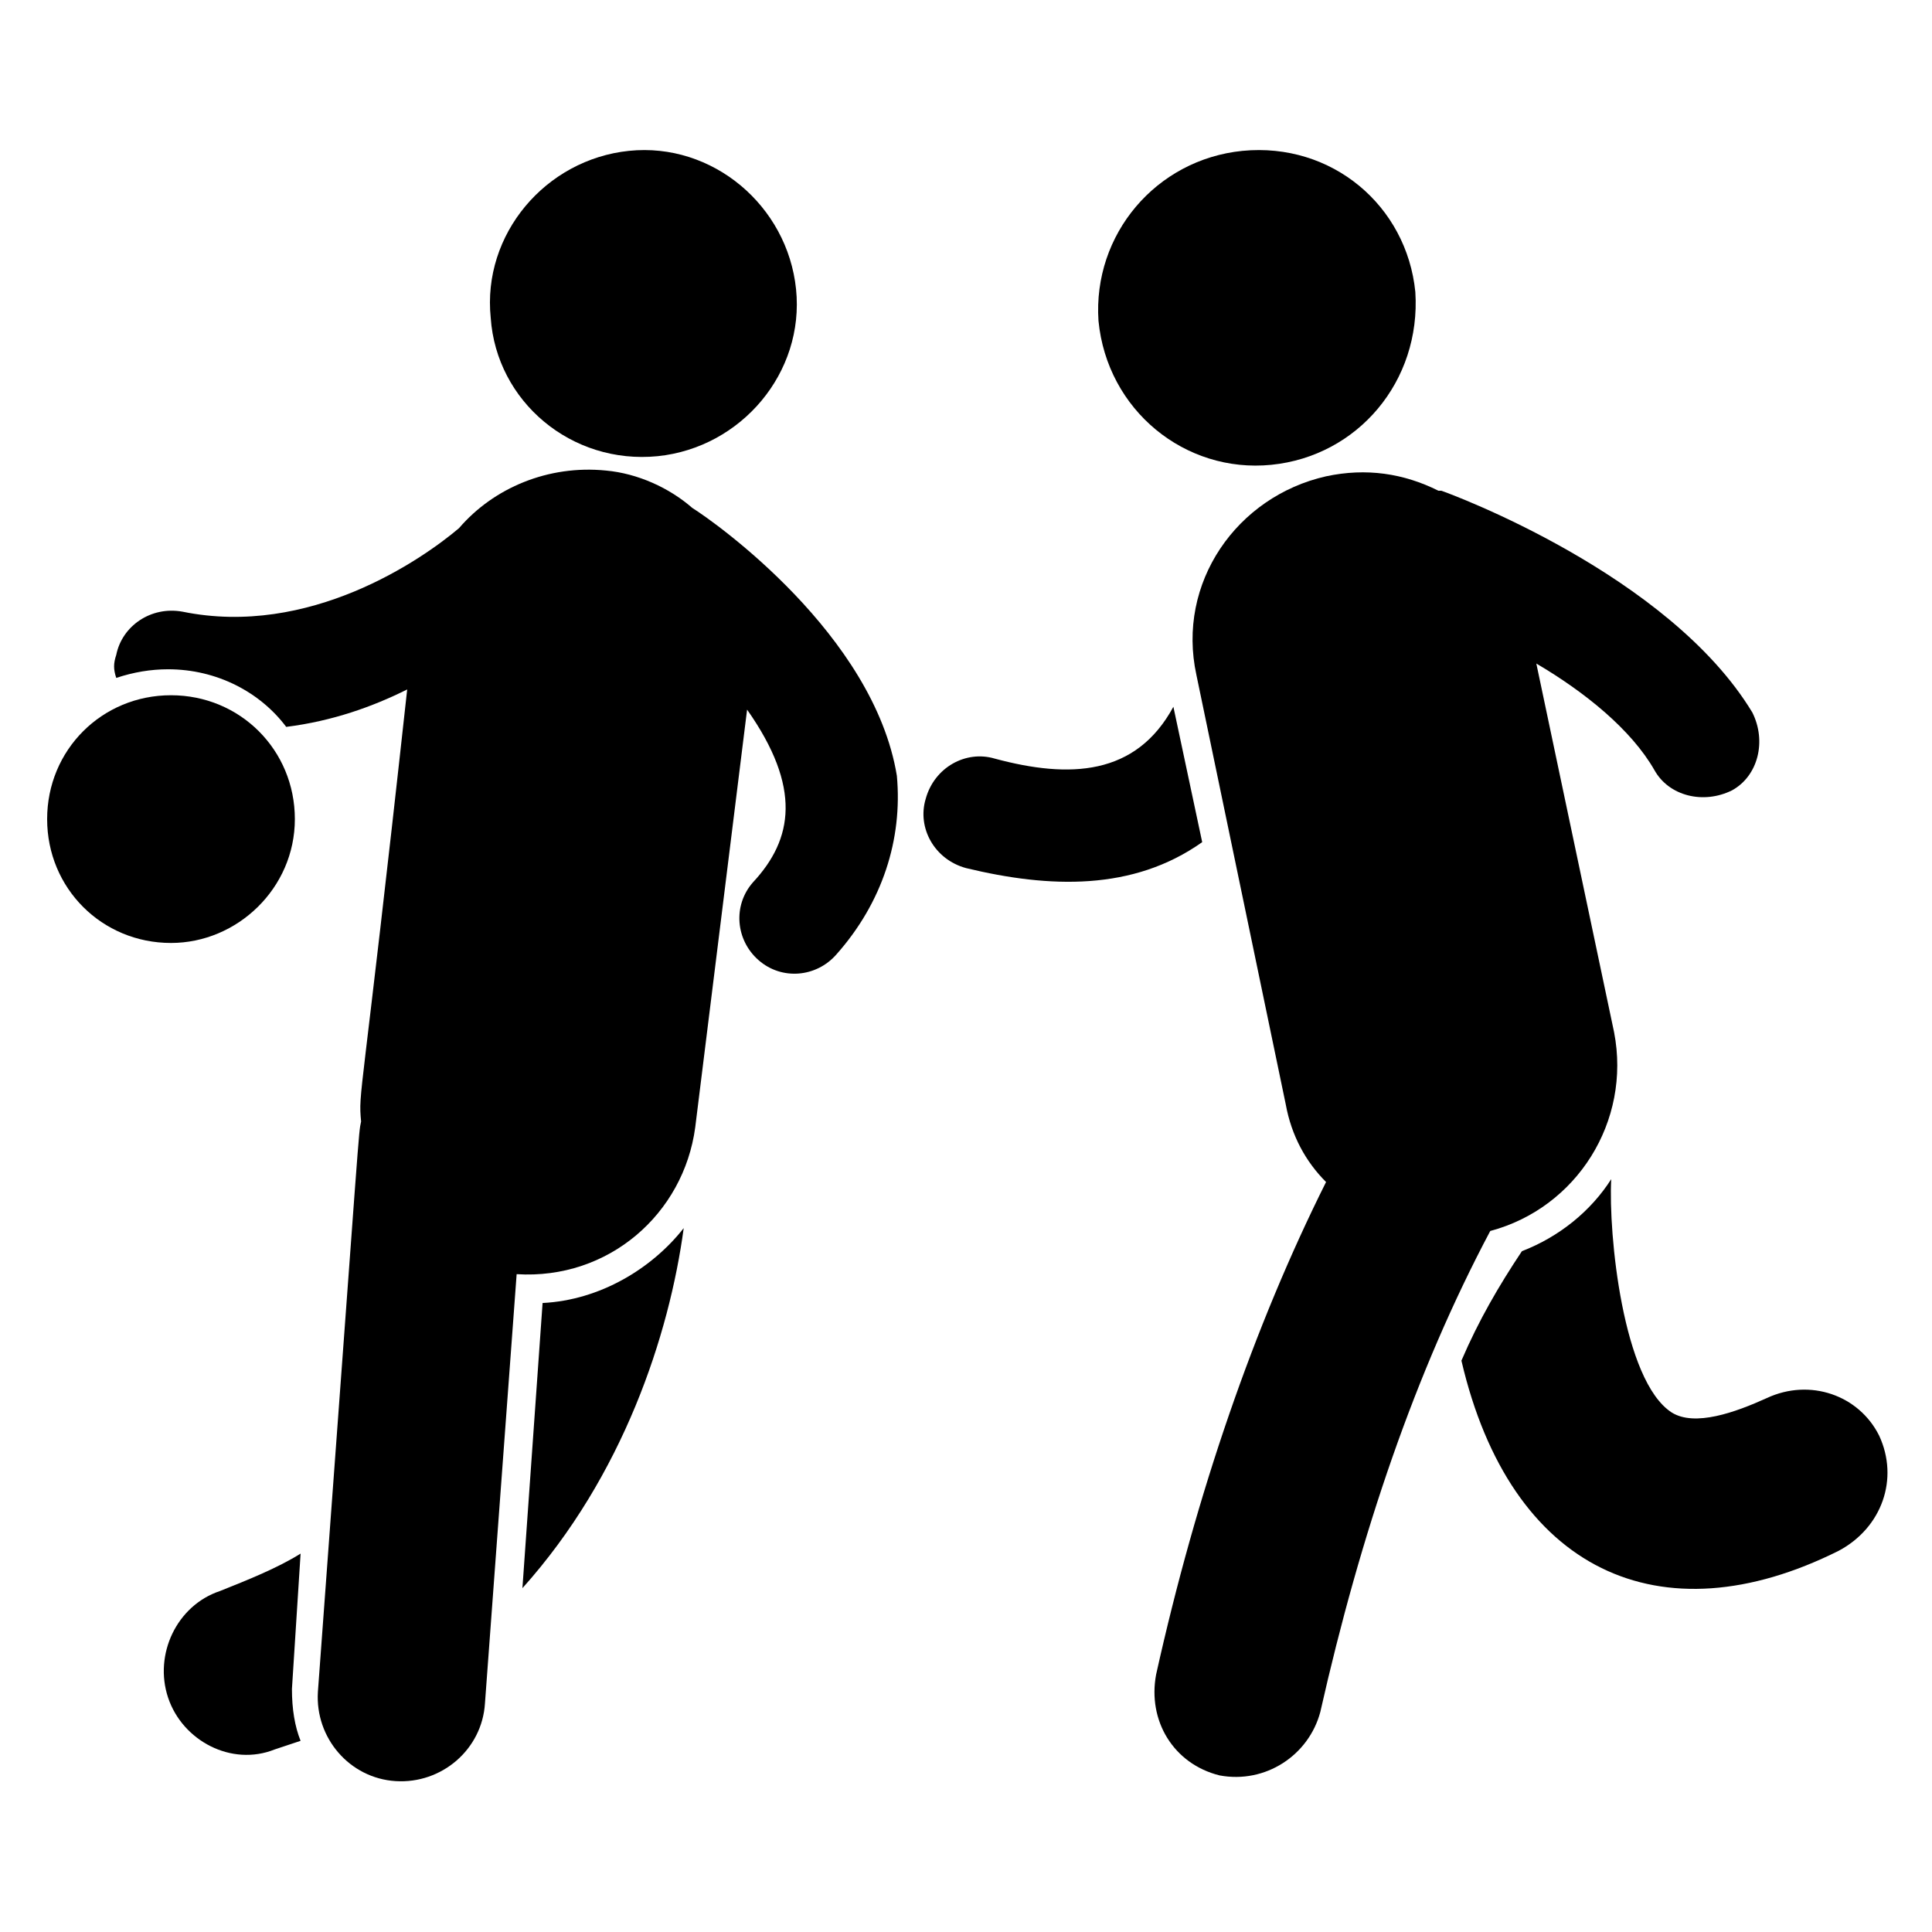 <?xml version="1.0" encoding="UTF-8"?>
<!-- Uploaded to: SVG Repo, www.svgrepo.com, Generator: SVG Repo Mixer Tools -->
<svg fill="#000000" width="800px" height="800px" version="1.1" viewBox="144 144 512 512" xmlns="http://www.w3.org/2000/svg">
 <g>
  <path d="m454.96 331.3c-9.922 18.32-27.48 19.082-47.328 13.742-7.633-2.289-16.031 2.289-18.32 10.688-2.289 7.633 2.289 16.031 10.688 18.32 22.137 5.344 44.273 6.106 62.594-6.871z"/>
  <path d="m641.98 524.43c-5.344-10.688-18.32-15.266-29.77-9.922-8.398 3.816-19.082 7.633-25.191 3.816-12.977-8.398-16.793-47.328-16.031-61.832-5.344 8.398-13.742 15.266-23.664 19.082-6.106 9.16-11.449 18.32-16.031 29.008 12.977 55.723 52.672 74.043 100 50.383 11.449-6.109 16.031-19.086 10.688-30.535z"/>
  <path d="m223.66 555.72c-6.106 3.816-13.742 6.871-21.375 9.922-11.449 3.816-17.559 16.793-13.742 28.242s16.793 18.32 28.242 13.742c2.289-0.762 4.582-1.527 6.871-2.289-1.527-3.816-2.289-8.398-2.289-13.742z"/>
  <path d="m287.79 489.31-5.344 75.57c26.719-29.77 38.93-67.176 42.746-95.418-8.395 10.688-22.133 19.086-37.402 19.848z"/>
  <path d="m318.32 264.89c22.137-2.289 38.93-22.137 36.641-44.273-2.289-22.137-22.137-38.93-44.273-36.641-22.137 2.289-38.93 22.137-36.641 44.273 1.527 22.137 21.371 38.93 44.273 36.641z"/>
  <path d="m327.48 278.62c-6.106-5.344-14.504-9.16-22.902-9.922-15.266-1.527-29.77 4.582-38.93 15.266-9.922 8.398-39.695 29.008-73.281 22.137-8.398-1.527-16.031 3.816-17.559 11.449-0.762 2.289-0.762 3.816 0 6.106 4.582-1.527 9.16-2.289 13.742-2.289 12.977 0 24.426 6.106 31.297 15.266 12.215-1.527 22.902-5.344 32.062-9.922-12.215 111.45-12.977 106.11-12.215 114.5-0.762 3.816 0-3.816-11.449 151.14-0.762 12.215 8.398 22.902 20.609 23.664 12.215 0.762 22.902-8.398 23.664-20.609l8.398-113.74c24.426 1.527 44.273-16.031 47.328-38.93l13.742-110.68c14.504 20.609 12.215 34.352 1.527 45.801-5.344 6.106-4.582 15.266 1.527 20.609 6.106 5.344 15.266 4.582 20.609-1.527 12.215-13.742 17.559-30.535 16.031-47.328-6.113-37.406-48.098-67.18-54.203-70.996z"/>
  <path d="m222.14 361.07c0-18.32-14.504-32.824-32.824-32.824s-32.824 14.504-32.824 32.824c0 18.32 14.504 32.824 32.824 32.824 17.559 0 32.824-14.504 32.824-32.824z"/>
  <path d="m571.75 417.55-20.609-97.707c12.977 7.633 25.191 17.559 31.297 28.242 3.816 6.871 12.977 9.16 20.609 5.344 6.871-3.816 9.16-12.977 5.344-20.609-22.137-36.641-80.152-58.016-82.441-58.777h-0.762c-9.16-4.582-19.082-6.106-29.77-3.816-23.664 5.344-39.695 28.242-34.352 52.672l23.664 113.74c1.527 8.398 5.344 15.266 10.688 20.609-19.086 38.168-34.352 82.441-45.039 130.53-2.289 12.215 4.582 23.664 16.793 26.719 12.215 2.289 23.664-5.344 26.719-16.793 10.688-47.328 25.191-90.074 45.039-127.48 22.898-6.106 37.402-29.008 32.82-52.672z"/>
  <path d="m480.91 267.18c22.902-2.289 39.695-22.137 38.168-45.801-2.289-22.902-22.137-39.695-45.801-37.402-22.902 2.289-39.695 22.137-38.168 45.039 2.289 23.66 22.898 40.453 45.801 38.164z"/>
 </g>
</svg>